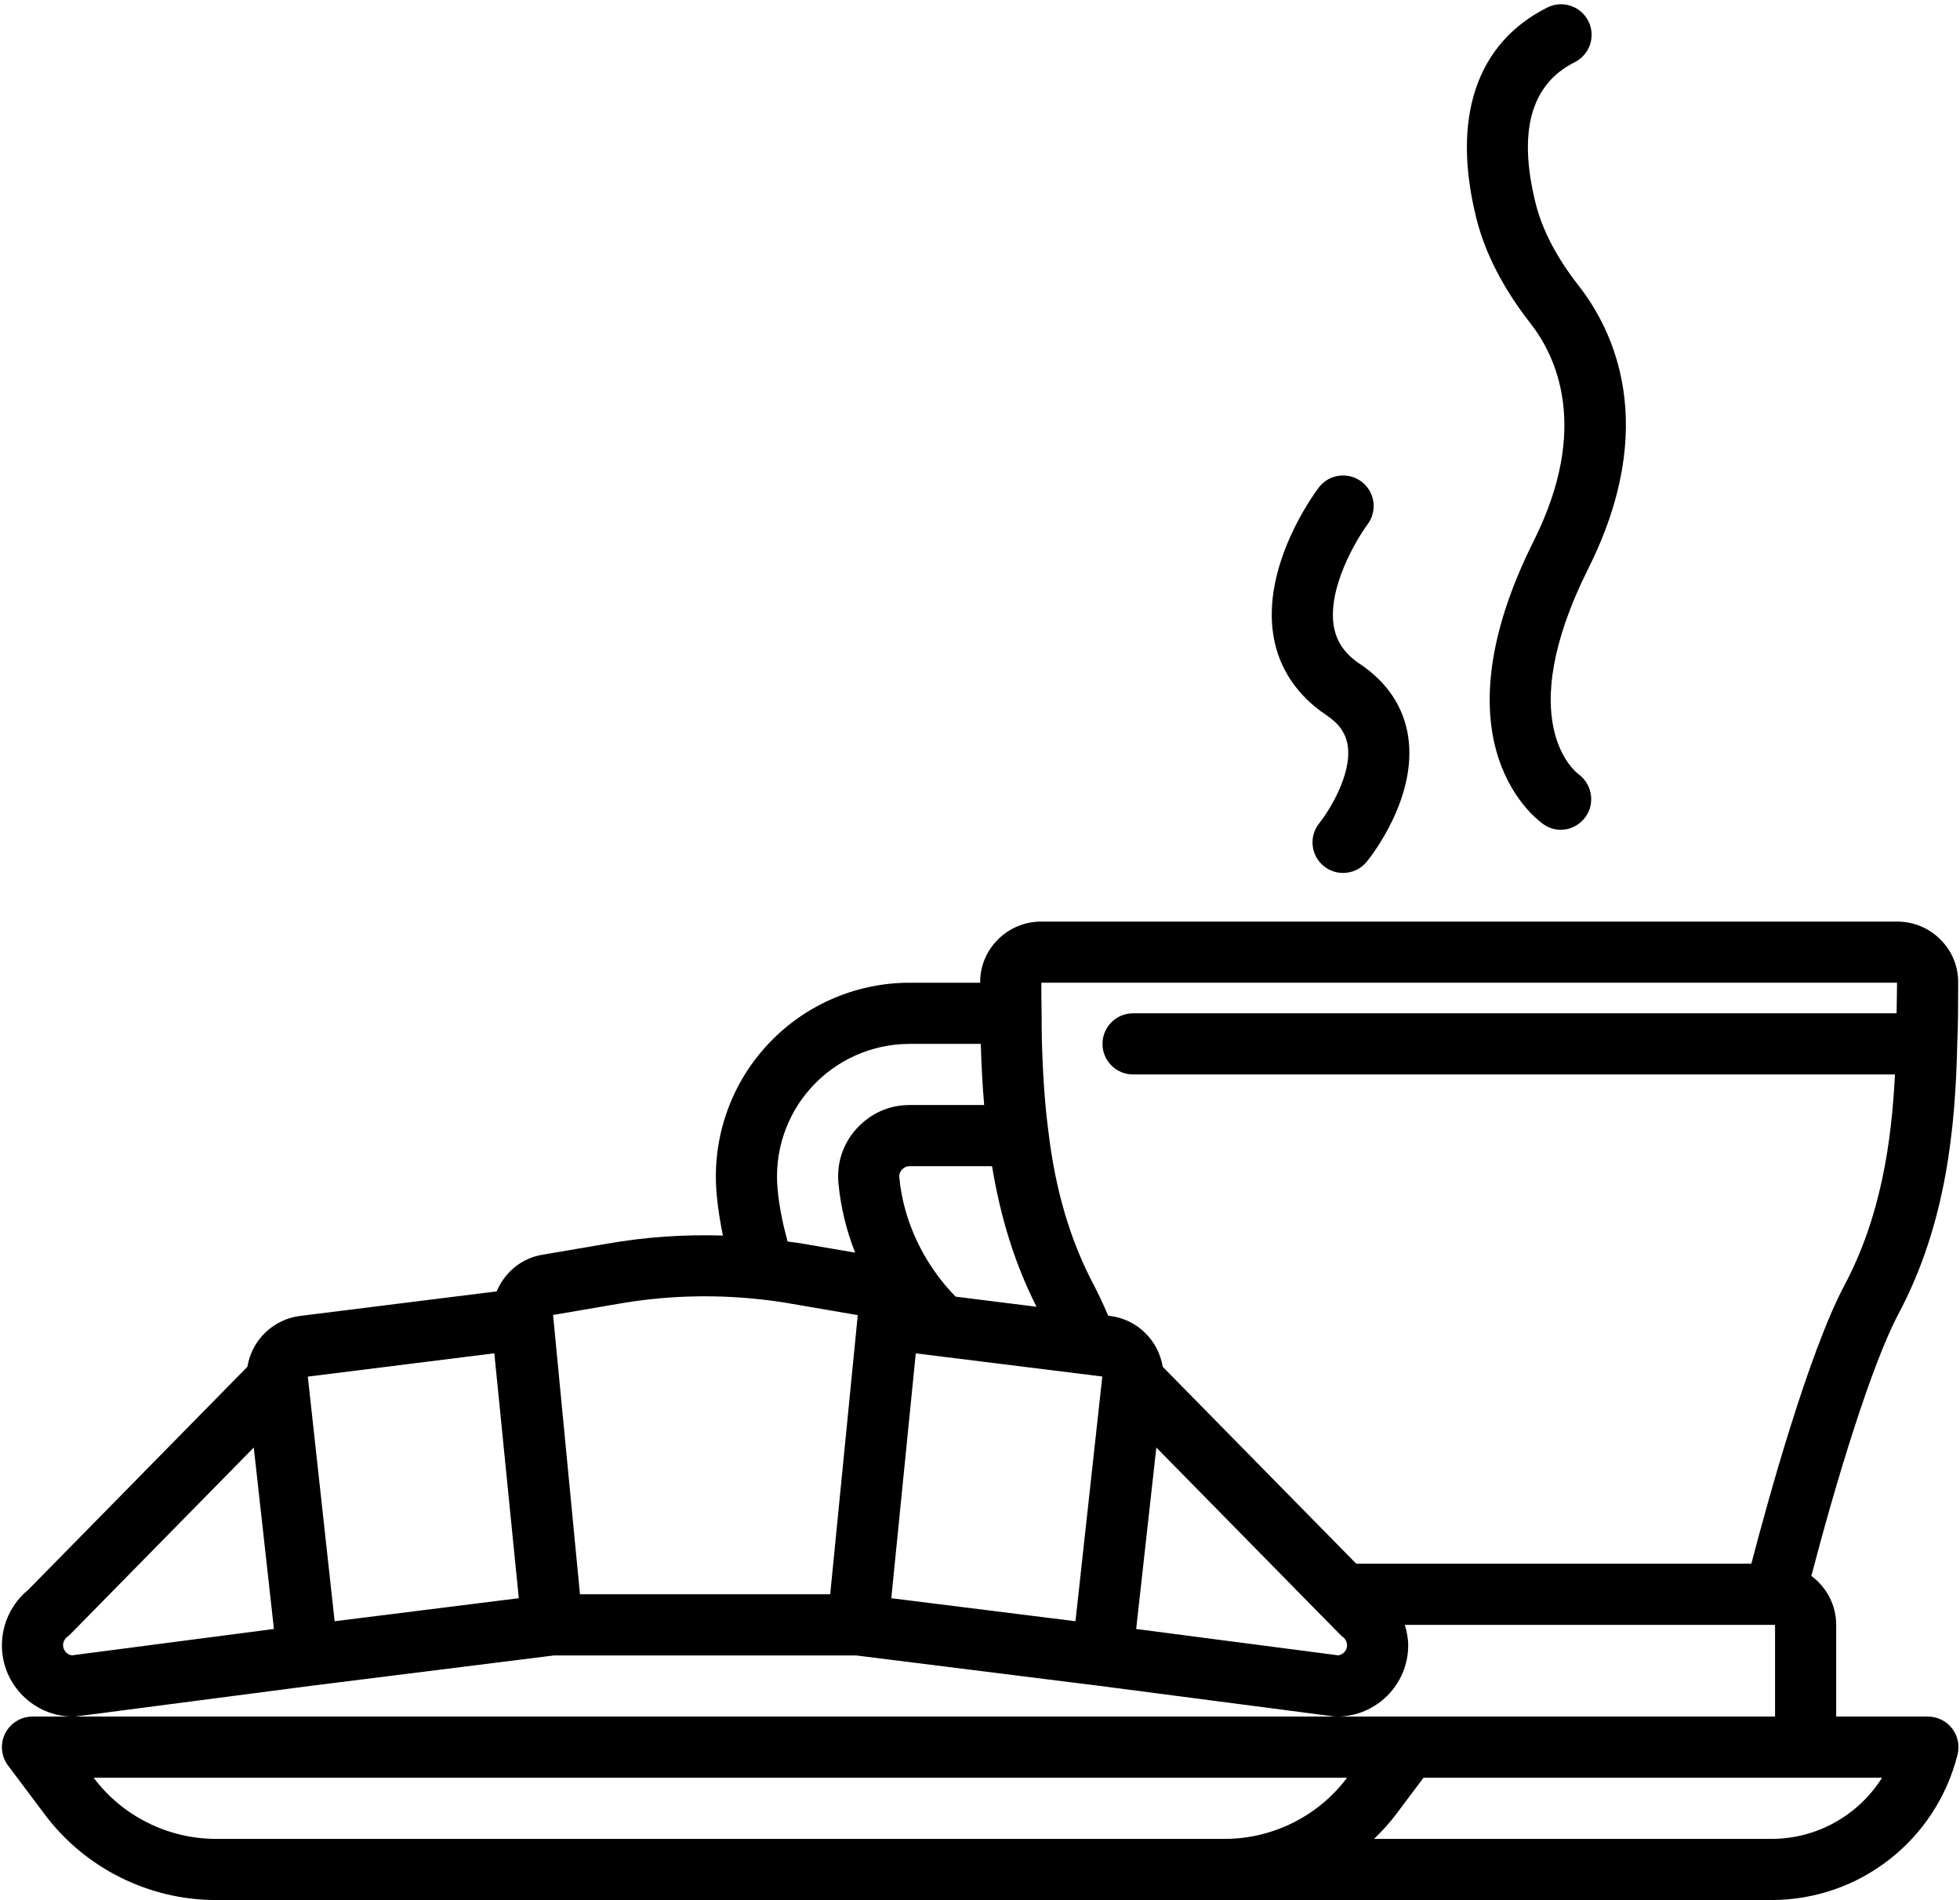 <?xml version="1.0" encoding="UTF-8"?><svg xmlns="http://www.w3.org/2000/svg" xmlns:xlink="http://www.w3.org/1999/xlink" height="497.1" preserveAspectRatio="xMidYMid meet" version="1.0" viewBox="-0.5 14.6 512.9 497.1" width="512.9" zoomAndPan="magnify"><g id="change1_1"><path d="M507.387,260.511c-3.039-3.094-7.109-4.797-11.465-4.797H272.001c-4.355,0-8.43,1.703-11.465,4.797 c-3,3.047-4.609,7.078-4.535,11.203h-18.48c-14.324,0-28.035,6.094-37.598,16.695c-9.59,10.547-14.27,24.781-12.848,39.016 c0.33,3.503,0.884,6.987,1.598,10.438c-10.146-0.323-20.288,0.366-30.258,2.124l-16.672,2.844 c-5.553,0.797-10.087,4.482-12.273,9.637l-51.391,6.417c-7.16,0.871-12.716,6.4-13.84,13.309L6.883,430.55 c-4.32,3.523-6.883,8.883-6.883,14.523c0,10.281,8.363,18.641,18.641,18.641c0.348,0,0.691-0.023,1.035-0.07l61.284-7.99 c0.011-0.001,0.022,0,0.033-0.002l63.5-7.938h79.016l63.5,7.938c0.014,0.001,0.027,0.001,0.041,0.002l61.276,7.99 c0.344,0.047,0.688,0.07,1.035,0.07c10.277,0,18.641-8.359,18.641-18.641c0-1.842-0.367-3.625-0.89-5.359h96.89v24H349.36H18.641 H8.001c-3.031,0-5.801,1.711-7.156,4.422s-1.062,5.953,0.758,8.383l9.594,12.781c10.496,14.039,27.246,22.414,44.805,22.414H463.04 c23.062,0,43.098-15.648,48.719-38.055c0.602-2.391,0.066-4.922-1.449-6.867s-3.844-3.078-6.309-3.078h-24v-24 c0-5.253-2.579-9.884-6.502-12.803c6.457-24.684,15.683-55.18,22.85-68.65c12.582-23.727,14.812-48.883,15.324-70.18 c0.005-0.119,0-0.237,0.005-0.355c0-0.004,0.002-0.008,0.002-0.012c0-0.003-0.002-0.006-0.002-0.01 c0.229-5.284,0.244-10.63,0.244-15.85C511.997,267.589,510.387,263.566,507.387,260.511z M24.005,479.714h327.994l-0.006,0.008 c-7.492,10.016-19.449,15.992-31.992,15.992h-264C43.462,495.714,31.501,489.738,24.005,479.714z M463.04,495.714H359.073 c2.044-1.992,3.996-4.087,5.725-6.398l7.204-9.602h119.999C485.86,489.48,475.051,495.714,463.04,495.714z M249.554,353.844 c-8.294-8.504-13.644-19.688-14.713-31.153c-0.113-1.156,0.461-1.836,0.602-1.984c0.816-0.875,1.48-0.992,2.078-0.992h21.582 c2.24,13.607,6.051,25.757,11.643,36.778L249.554,353.844z M211.782,299.152c6.555-7.266,15.938-11.438,25.738-11.438h18.642 c0.002,0.077,0,0.157,0.002,0.234c0.17,5.83,0.467,10.974,0.874,15.766H237.52c-5.293,0-10.051,2.094-13.734,6.031 c-1.711,1.812-5.617,6.852-4.871,14.469c0.583,6.239,2.07,12.324,4.357,18.11l-13.557-2.313c-1.361-0.256-2.738-0.388-4.118-0.589 c-1.208-4.439-2.165-8.946-2.597-13.544C202.024,316.105,205.216,306.371,211.782,299.152z M161.153,355.746 c12.289-2.164,24.832-2.562,37.266-1.195c2.758,0.297,5.59,0.664,8.473,1.203l17.07,2.93l-7.211,73.031h-65.484l-7.039-73.078 L161.153,355.746z M18.301,447.691c-1.277-0.172-2.301-1.305-2.301-2.695c0-0.773,0.43-1.625,1.074-2.109 c0.309-0.234,0.598-0.492,0.871-0.766l47.961-48.797l5.277,47.469L18.301,447.691z M87.067,438.769l-7.016-64l48.805-6.102 l6.406,64.078L87.067,438.769z M239.145,368.683l48.809,6.062l-7.02,64.023l-48.195-6.023L239.145,368.683z M349.704,447.691 l-52.672-6.867l-0.215-0.031l5.277-47.469l43.238,44c0.004,0,0.004,0,0.008,0l0.03,0.031c0.01,0.01,0.019,0.02,0.029,0.029 l4.664,4.737c0.27,0.281,0.559,0.531,0.863,0.766c0.652,0.492,1.074,1.352,1.074,2.188 C352.001,446.386,350.977,447.519,349.704,447.691z M457.799,423.714H354.403l-50.64-51.519 c-1.123-6.909-6.675-12.438-13.793-13.302l-0.47-0.059c-1.399-3.231-2.635-5.872-3.788-8.066 c-6.141-11.609-10.016-24.688-11.859-40.102c-0.887-6.758-1.426-14.133-1.695-23.203c-0.078-2.555-0.078-5.188-0.082-7.984 c-0.074-2.562-0.074-5.203-0.074-7.766h223.922c0,2.649-0.09,5.336-0.121,8H296.001c-4.418,0-8,3.578-8,8s3.582,8,8,8h199.376 c-0.884,17.614-3.64,37.097-13.157,55.039C472.758,368.539,462.102,407.251,457.799,423.714z" fill="inherit"/></g><g id="change1_2"><path d="M345.93,241.214c1.48,1.195,3.258,1.781,5.027,1.781c2.332,0,4.641-1.016,6.223-2.969 c1.363-1.68,13.234-16.898,10.805-32.797c-1.168-7.656-5.523-14.188-12.586-18.891c-3.969-2.648-6.145-5.781-6.855-9.859 c-1.711-9.852,5.793-22.609,8.828-26.695c2.641-3.539,1.918-8.539-1.609-11.188c-3.543-2.648-8.551-1.93-11.199,1.602 c-1.539,2.047-14.941,20.57-11.793,38.953c1.434,8.367,6.188,15.453,13.758,20.508c3.348,2.219,5.137,4.75,5.637,7.953 c1.184,7.594-4.965,17.281-7.422,20.352C341.962,233.394,342.493,238.433,345.93,241.214z" fill="inherit"/></g><g id="change1_3"><path d="M412.544,89.269c-5.688-7.289-9.449-14.492-11.18-21.414c-4.699-18.805-1.262-31.242,10.215-36.984 c3.953-1.977,5.555-6.781,3.578-10.734c-1.977-3.945-6.773-5.547-10.734-3.578c-18.559,9.281-25.156,28.875-18.582,55.172 c2.273,9.109,7.016,18.32,14.105,27.406c6.711,8.539,15.75,27.305,0.898,57c-26.848,53.703,1.5,73.422,2.719,74.234 c1.348,0.898,2.859,1.328,4.352,1.328c2.52,0,4.992-1.219,6.555-3.453c2.496-3.555,1.613-8.508-1.887-11.086 c-0.727-0.539-17.57-13.578,2.574-53.867C433.95,125.707,421.579,100.769,412.544,89.269z" fill="inherit"/></g></svg>